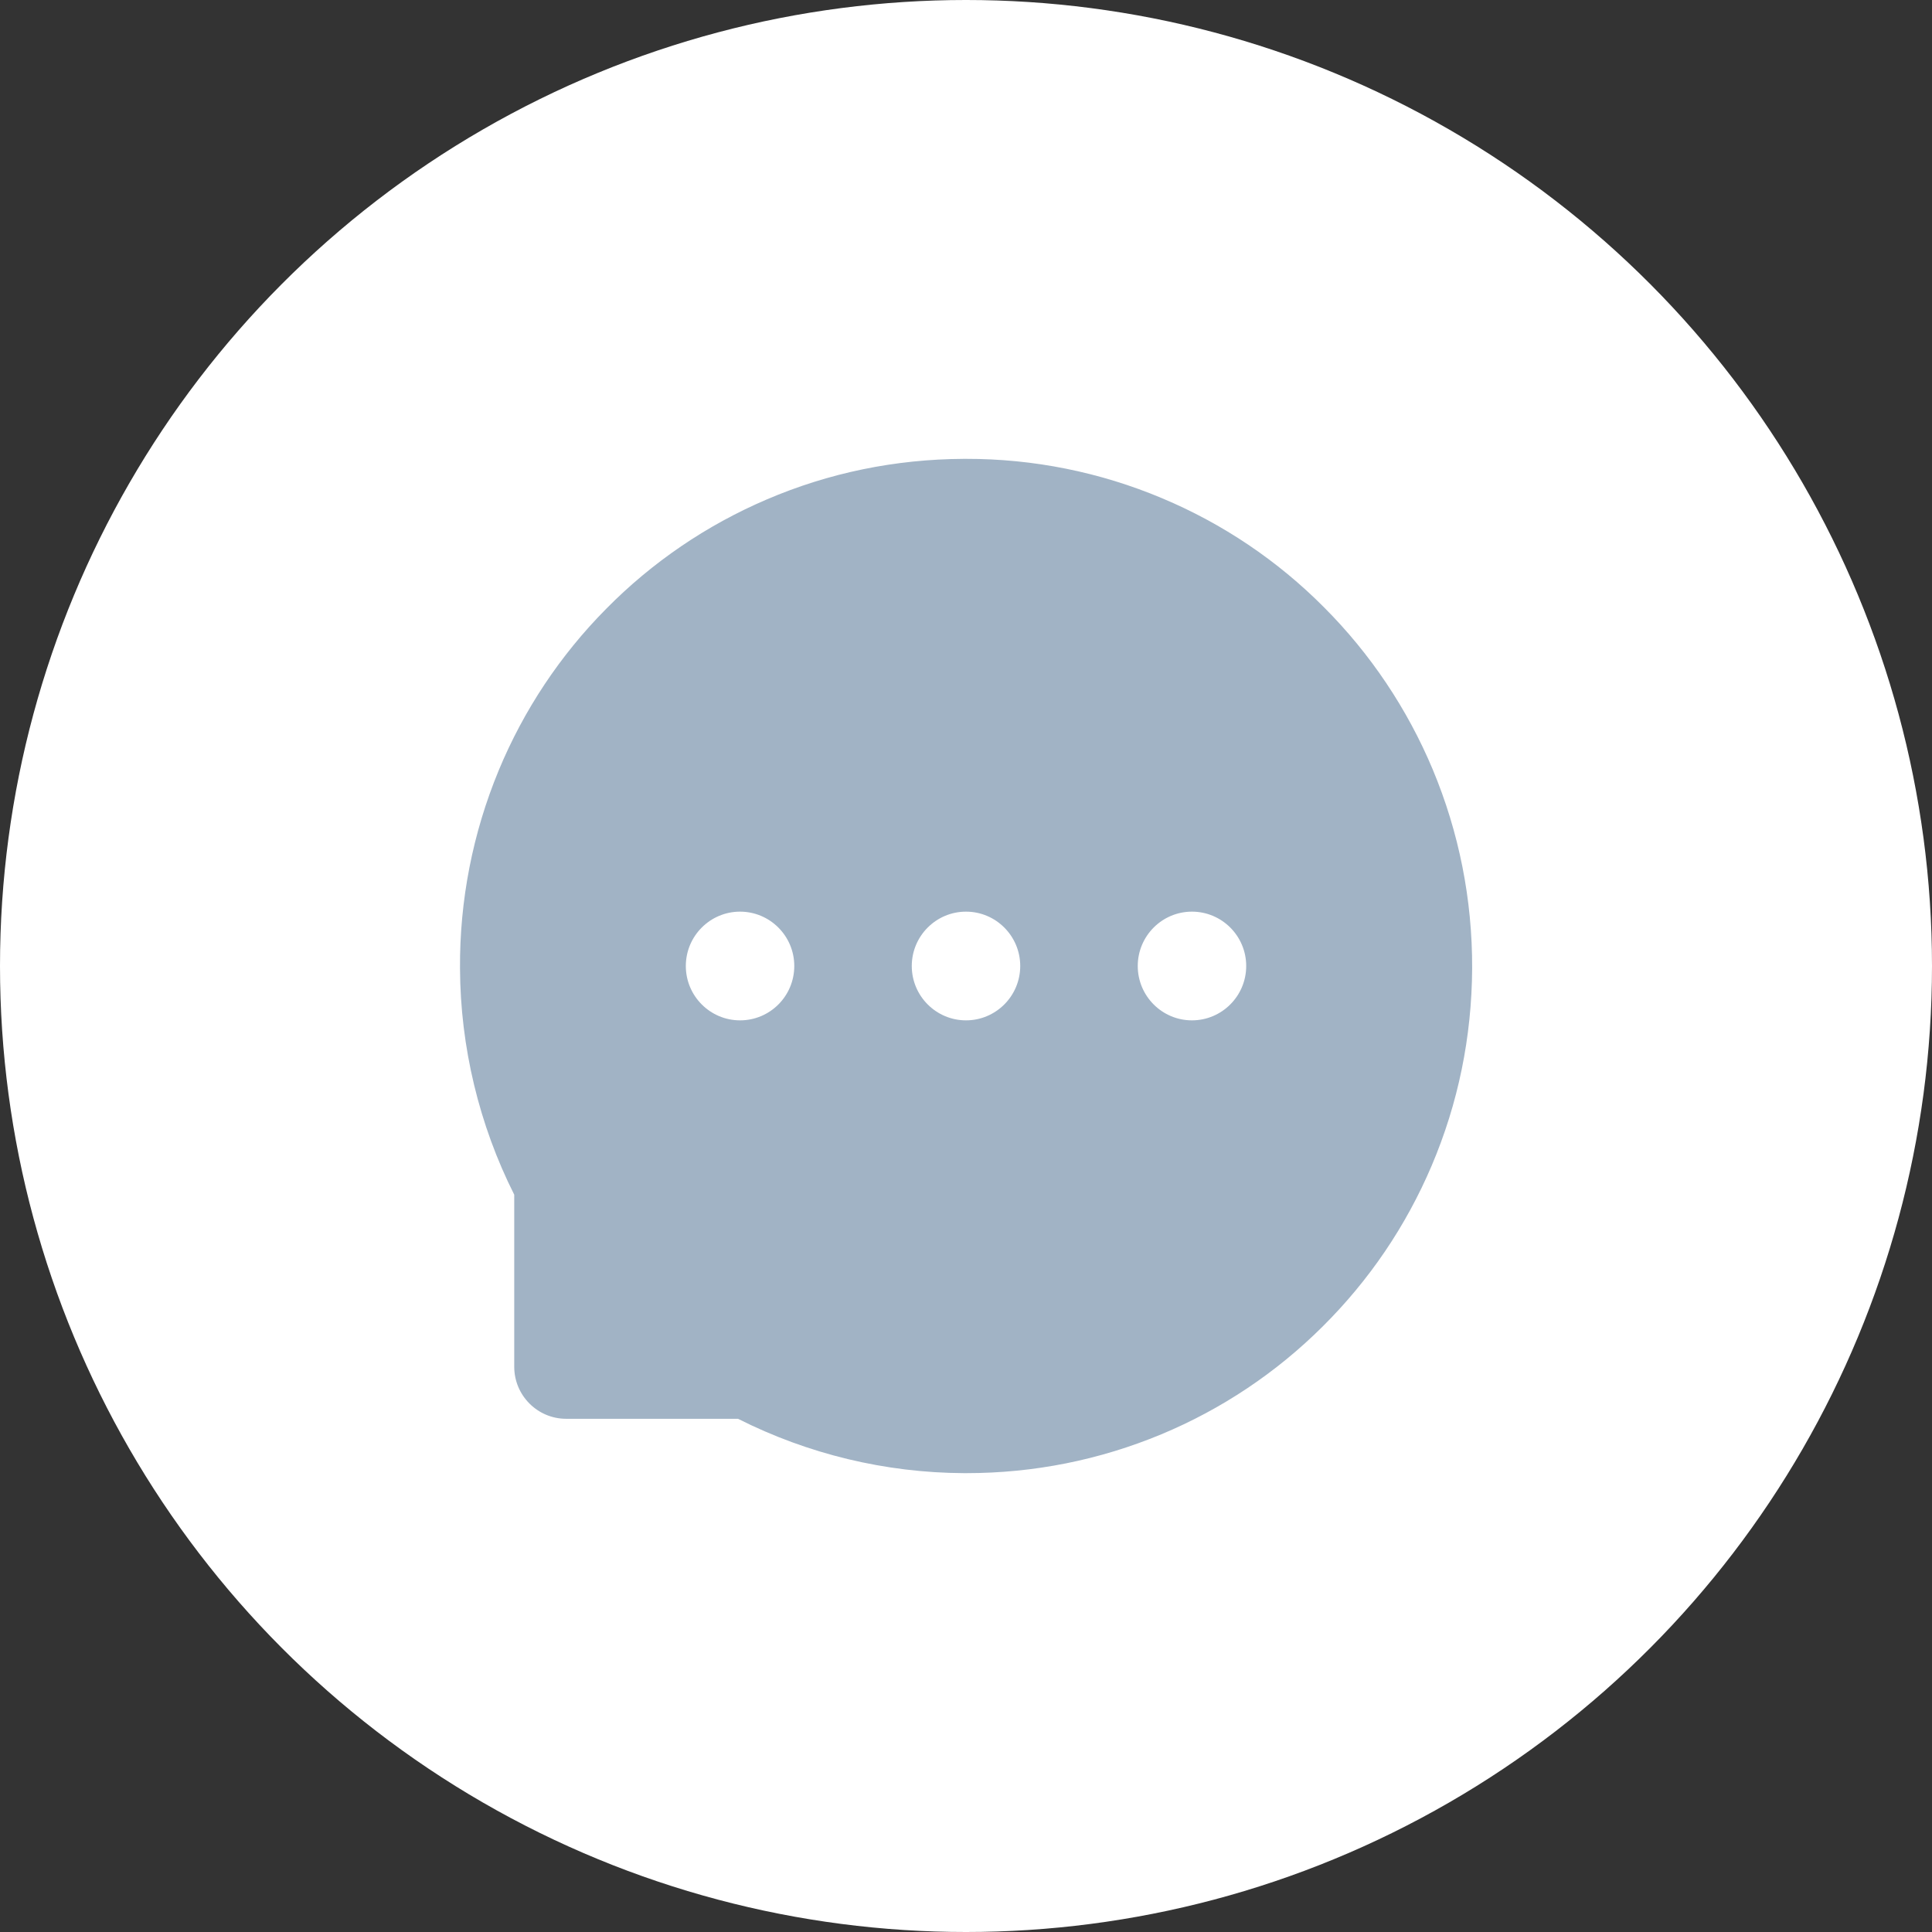 <?xml version="1.0" encoding="UTF-8"?> <svg xmlns="http://www.w3.org/2000/svg" width="60" height="60" viewBox="0 0 60 60" fill="none"><rect x="0" y="0" width="60" height="60" fill="#333333" stroke="none"/><circle cx="30" cy="30" r="30" fill="white"></circle><path d="M44.495 23.897C43.706 22.014 42.559 20.303 41.117 18.859C39.679 17.412 37.971 16.262 36.089 15.473C34.162 14.662 32.092 14.246 30 14.25H29.93C27.803 14.261 25.746 14.682 23.809 15.512C21.944 16.309 20.252 17.461 18.828 18.905C17.399 20.346 16.265 22.051 15.488 23.925C14.681 25.874 14.272 27.965 14.286 30.074C14.296 32.514 14.88 34.936 15.97 37.102V42.445C15.97 43.338 16.694 44.062 17.583 44.062H22.92C25.096 45.16 27.497 45.738 29.933 45.75H30.007C32.11 45.75 34.145 45.342 36.065 44.544C37.937 43.765 39.638 42.628 41.075 41.197C42.523 39.759 43.662 38.079 44.46 36.205C45.286 34.264 45.708 32.201 45.719 30.07C45.726 27.929 45.311 25.852 44.495 23.897ZM22.983 31.688C22.055 31.688 21.299 30.932 21.299 30C21.299 29.068 22.055 28.312 22.983 28.312C23.911 28.312 24.667 29.068 24.667 30C24.667 30.932 23.915 31.688 22.983 31.688ZM30 31.688C29.072 31.688 28.316 30.932 28.316 30C28.316 29.068 29.072 28.312 30 28.312C30.928 28.312 31.684 29.068 31.684 30C31.684 30.932 30.928 31.688 30 31.688ZM37.017 31.688C36.089 31.688 35.334 30.932 35.334 30C35.334 29.068 36.089 28.312 37.017 28.312C37.946 28.312 38.702 29.068 38.702 30C38.702 30.932 37.946 31.688 37.017 31.688Z" fill="#A1B3C5"></path></svg> 